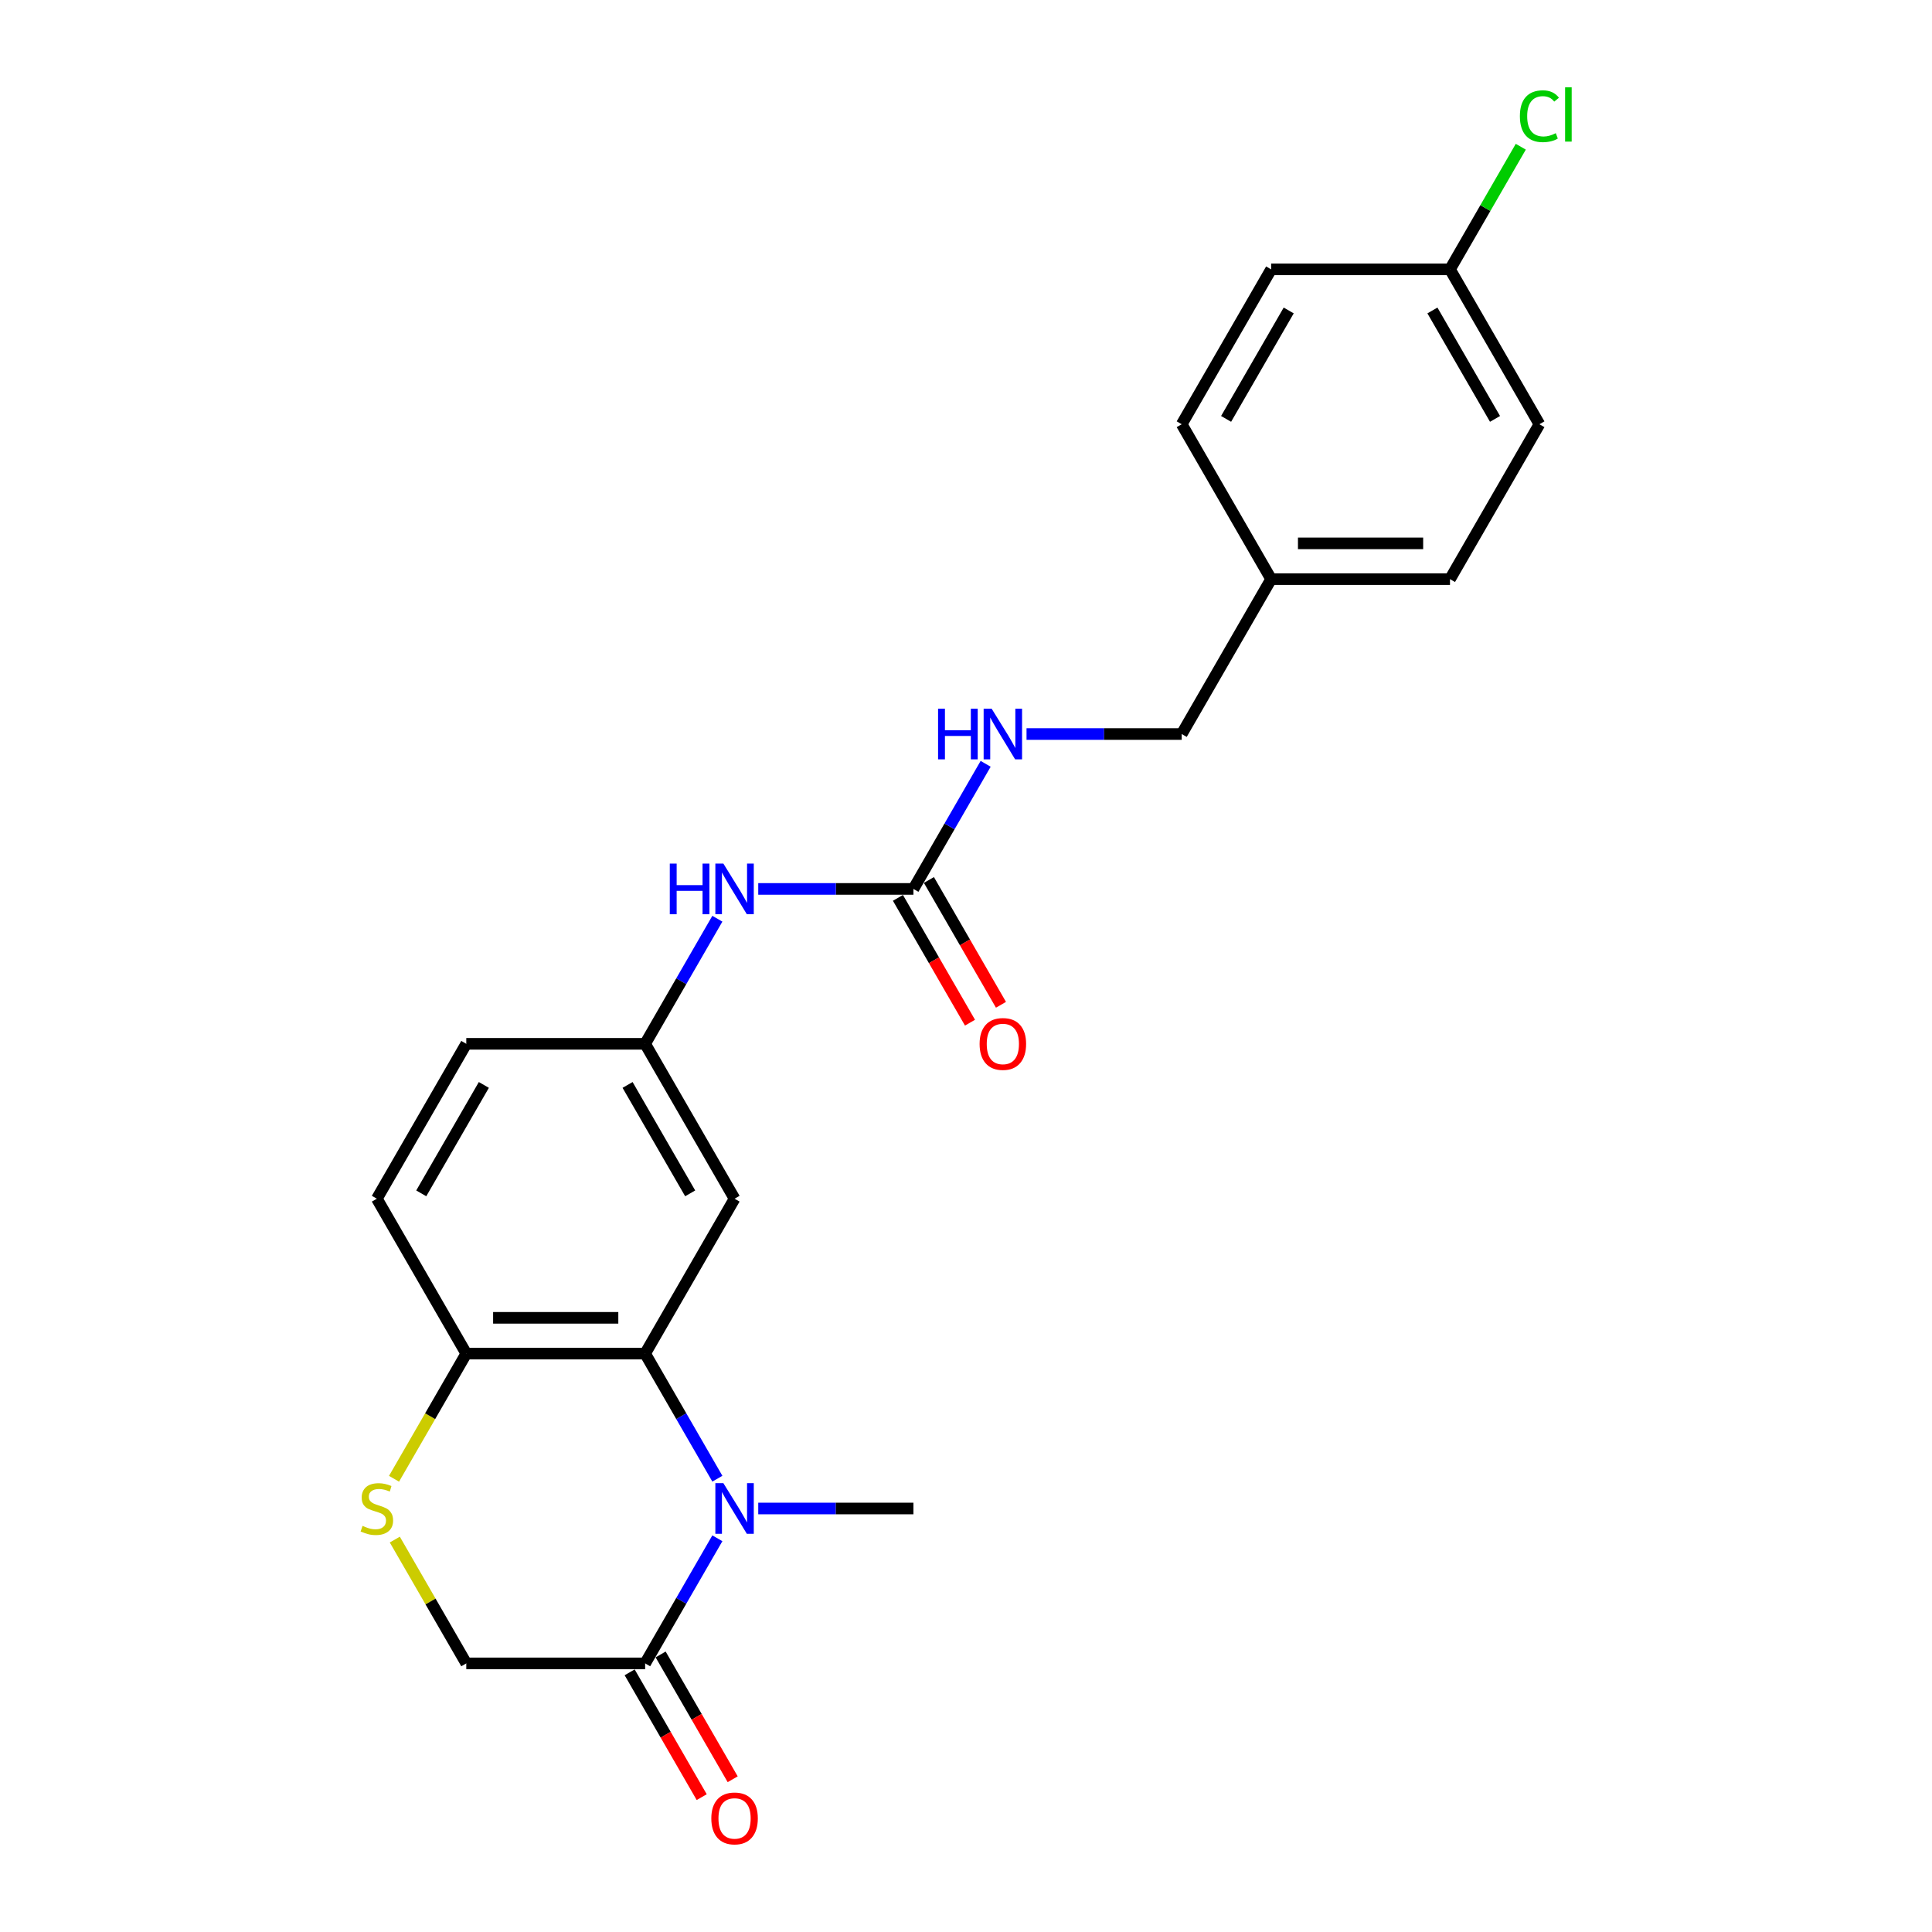<?xml version='1.0' encoding='iso-8859-1'?>
<svg version='1.1' baseProfile='full'
              xmlns='http://www.w3.org/2000/svg'
                      xmlns:rdkit='http://www.rdkit.org/xml'
                      xmlns:xlink='http://www.w3.org/1999/xlink'
                  xml:space='preserve'
width='1000px' height='1000px' viewBox='0 0 1000 1000'>
<!-- END OF HEADER -->
<rect style='opacity:1.0;fill:#FFFFFF;stroke:none' width='1000' height='1000' x='0' y='0'> </rect>
<path class='bond-0' d='M 371.307,765.371 L 352.616,732.996' style='fill:none;fill-rule:evenodd;stroke:#0000FF;stroke-width:6px;stroke-linecap:butt;stroke-linejoin:miter;stroke-opacity:1' />
<path class='bond-0' d='M 352.616,732.996 L 333.924,700.622' style='fill:none;fill-rule:evenodd;stroke:#000000;stroke-width:6px;stroke-linecap:butt;stroke-linejoin:miter;stroke-opacity:1' />
<path class='bond-1' d='M 371.307,796.217 L 352.616,828.592' style='fill:none;fill-rule:evenodd;stroke:#0000FF;stroke-width:6px;stroke-linecap:butt;stroke-linejoin:miter;stroke-opacity:1' />
<path class='bond-1' d='M 352.616,828.592 L 333.924,860.967' style='fill:none;fill-rule:evenodd;stroke:#000000;stroke-width:6px;stroke-linecap:butt;stroke-linejoin:miter;stroke-opacity:1' />
<path class='bond-13' d='M 392.469,780.794 L 432.628,780.794' style='fill:none;fill-rule:evenodd;stroke:#0000FF;stroke-width:6px;stroke-linecap:butt;stroke-linejoin:miter;stroke-opacity:1' />
<path class='bond-13' d='M 432.628,780.794 L 472.787,780.794' style='fill:none;fill-rule:evenodd;stroke:#000000;stroke-width:6px;stroke-linecap:butt;stroke-linejoin:miter;stroke-opacity:1' />
<path class='bond-4' d='M 333.924,700.622 L 241.349,700.622' style='fill:none;fill-rule:evenodd;stroke:#000000;stroke-width:6px;stroke-linecap:butt;stroke-linejoin:miter;stroke-opacity:1' />
<path class='bond-4' d='M 320.038,682.107 L 255.236,682.107' style='fill:none;fill-rule:evenodd;stroke:#000000;stroke-width:6px;stroke-linecap:butt;stroke-linejoin:miter;stroke-opacity:1' />
<path class='bond-5' d='M 333.924,700.622 L 380.212,620.449' style='fill:none;fill-rule:evenodd;stroke:#000000;stroke-width:6px;stroke-linecap:butt;stroke-linejoin:miter;stroke-opacity:1' />
<path class='bond-7' d='M 333.924,860.967 L 241.349,860.967' style='fill:none;fill-rule:evenodd;stroke:#000000;stroke-width:6px;stroke-linecap:butt;stroke-linejoin:miter;stroke-opacity:1' />
<path class='bond-10' d='M 325.907,865.595 L 344.556,897.896' style='fill:none;fill-rule:evenodd;stroke:#000000;stroke-width:6px;stroke-linecap:butt;stroke-linejoin:miter;stroke-opacity:1' />
<path class='bond-10' d='M 344.556,897.896 L 363.205,930.197' style='fill:none;fill-rule:evenodd;stroke:#FF0000;stroke-width:6px;stroke-linecap:butt;stroke-linejoin:miter;stroke-opacity:1' />
<path class='bond-10' d='M 341.942,856.338 L 360.59,888.638' style='fill:none;fill-rule:evenodd;stroke:#000000;stroke-width:6px;stroke-linecap:butt;stroke-linejoin:miter;stroke-opacity:1' />
<path class='bond-10' d='M 360.59,888.638 L 379.239,920.939' style='fill:none;fill-rule:evenodd;stroke:#FF0000;stroke-width:6px;stroke-linecap:butt;stroke-linejoin:miter;stroke-opacity:1' />
<path class='bond-2' d='M 204.351,796.884 L 222.85,828.925' style='fill:none;fill-rule:evenodd;stroke:#CCCC00;stroke-width:6px;stroke-linecap:butt;stroke-linejoin:miter;stroke-opacity:1' />
<path class='bond-2' d='M 222.85,828.925 L 241.349,860.967' style='fill:none;fill-rule:evenodd;stroke:#000000;stroke-width:6px;stroke-linecap:butt;stroke-linejoin:miter;stroke-opacity:1' />
<path class='bond-23' d='M 203.945,765.408 L 222.647,733.015' style='fill:none;fill-rule:evenodd;stroke:#CCCC00;stroke-width:6px;stroke-linecap:butt;stroke-linejoin:miter;stroke-opacity:1' />
<path class='bond-23' d='M 222.647,733.015 L 241.349,700.622' style='fill:none;fill-rule:evenodd;stroke:#000000;stroke-width:6px;stroke-linecap:butt;stroke-linejoin:miter;stroke-opacity:1' />
<path class='bond-3' d='M 472.787,460.105 L 432.628,460.105' style='fill:none;fill-rule:evenodd;stroke:#000000;stroke-width:6px;stroke-linecap:butt;stroke-linejoin:miter;stroke-opacity:1' />
<path class='bond-3' d='M 432.628,460.105 L 392.469,460.105' style='fill:none;fill-rule:evenodd;stroke:#0000FF;stroke-width:6px;stroke-linecap:butt;stroke-linejoin:miter;stroke-opacity:1' />
<path class='bond-8' d='M 472.787,460.105 L 491.479,427.73' style='fill:none;fill-rule:evenodd;stroke:#000000;stroke-width:6px;stroke-linecap:butt;stroke-linejoin:miter;stroke-opacity:1' />
<path class='bond-8' d='M 491.479,427.73 L 510.17,395.355' style='fill:none;fill-rule:evenodd;stroke:#0000FF;stroke-width:6px;stroke-linecap:butt;stroke-linejoin:miter;stroke-opacity:1' />
<path class='bond-11' d='M 464.77,464.733 L 483.419,497.034' style='fill:none;fill-rule:evenodd;stroke:#000000;stroke-width:6px;stroke-linecap:butt;stroke-linejoin:miter;stroke-opacity:1' />
<path class='bond-11' d='M 483.419,497.034 L 502.067,529.335' style='fill:none;fill-rule:evenodd;stroke:#FF0000;stroke-width:6px;stroke-linecap:butt;stroke-linejoin:miter;stroke-opacity:1' />
<path class='bond-11' d='M 480.804,455.476 L 499.453,487.776' style='fill:none;fill-rule:evenodd;stroke:#000000;stroke-width:6px;stroke-linecap:butt;stroke-linejoin:miter;stroke-opacity:1' />
<path class='bond-11' d='M 499.453,487.776 L 518.102,520.077' style='fill:none;fill-rule:evenodd;stroke:#FF0000;stroke-width:6px;stroke-linecap:butt;stroke-linejoin:miter;stroke-opacity:1' />
<path class='bond-12' d='M 241.349,700.622 L 195.062,620.449' style='fill:none;fill-rule:evenodd;stroke:#000000;stroke-width:6px;stroke-linecap:butt;stroke-linejoin:miter;stroke-opacity:1' />
<path class='bond-9' d='M 380.212,620.449 L 333.924,540.277' style='fill:none;fill-rule:evenodd;stroke:#000000;stroke-width:6px;stroke-linecap:butt;stroke-linejoin:miter;stroke-opacity:1' />
<path class='bond-9' d='M 357.234,617.681 L 324.833,561.56' style='fill:none;fill-rule:evenodd;stroke:#000000;stroke-width:6px;stroke-linecap:butt;stroke-linejoin:miter;stroke-opacity:1' />
<path class='bond-6' d='M 371.307,475.528 L 352.616,507.902' style='fill:none;fill-rule:evenodd;stroke:#0000FF;stroke-width:6px;stroke-linecap:butt;stroke-linejoin:miter;stroke-opacity:1' />
<path class='bond-6' d='M 352.616,507.902 L 333.924,540.277' style='fill:none;fill-rule:evenodd;stroke:#000000;stroke-width:6px;stroke-linecap:butt;stroke-linejoin:miter;stroke-opacity:1' />
<path class='bond-15' d='M 531.332,379.932 L 571.491,379.932' style='fill:none;fill-rule:evenodd;stroke:#0000FF;stroke-width:6px;stroke-linecap:butt;stroke-linejoin:miter;stroke-opacity:1' />
<path class='bond-15' d='M 571.491,379.932 L 611.65,379.932' style='fill:none;fill-rule:evenodd;stroke:#000000;stroke-width:6px;stroke-linecap:butt;stroke-linejoin:miter;stroke-opacity:1' />
<path class='bond-14' d='M 333.924,540.277 L 241.349,540.277' style='fill:none;fill-rule:evenodd;stroke:#000000;stroke-width:6px;stroke-linecap:butt;stroke-linejoin:miter;stroke-opacity:1' />
<path class='bond-24' d='M 195.062,620.449 L 241.349,540.277' style='fill:none;fill-rule:evenodd;stroke:#000000;stroke-width:6px;stroke-linecap:butt;stroke-linejoin:miter;stroke-opacity:1' />
<path class='bond-24' d='M 218.039,617.681 L 250.441,561.56' style='fill:none;fill-rule:evenodd;stroke:#000000;stroke-width:6px;stroke-linecap:butt;stroke-linejoin:miter;stroke-opacity:1' />
<path class='bond-17' d='M 611.65,379.932 L 657.937,299.76' style='fill:none;fill-rule:evenodd;stroke:#000000;stroke-width:6px;stroke-linecap:butt;stroke-linejoin:miter;stroke-opacity:1' />
<path class='bond-16' d='M 750.512,139.415 L 796.8,219.587' style='fill:none;fill-rule:evenodd;stroke:#000000;stroke-width:6px;stroke-linecap:butt;stroke-linejoin:miter;stroke-opacity:1' />
<path class='bond-16' d='M 741.421,160.698 L 773.822,216.819' style='fill:none;fill-rule:evenodd;stroke:#000000;stroke-width:6px;stroke-linecap:butt;stroke-linejoin:miter;stroke-opacity:1' />
<path class='bond-18' d='M 750.512,139.415 L 768.835,107.679' style='fill:none;fill-rule:evenodd;stroke:#000000;stroke-width:6px;stroke-linecap:butt;stroke-linejoin:miter;stroke-opacity:1' />
<path class='bond-18' d='M 768.835,107.679 L 787.158,75.943' style='fill:none;fill-rule:evenodd;stroke:#00CC00;stroke-width:6px;stroke-linecap:butt;stroke-linejoin:miter;stroke-opacity:1' />
<path class='bond-25' d='M 750.512,139.415 L 657.937,139.415' style='fill:none;fill-rule:evenodd;stroke:#000000;stroke-width:6px;stroke-linecap:butt;stroke-linejoin:miter;stroke-opacity:1' />
<path class='bond-21' d='M 657.937,299.76 L 611.65,219.587' style='fill:none;fill-rule:evenodd;stroke:#000000;stroke-width:6px;stroke-linecap:butt;stroke-linejoin:miter;stroke-opacity:1' />
<path class='bond-22' d='M 657.937,299.76 L 750.512,299.76' style='fill:none;fill-rule:evenodd;stroke:#000000;stroke-width:6px;stroke-linecap:butt;stroke-linejoin:miter;stroke-opacity:1' />
<path class='bond-22' d='M 671.824,281.245 L 736.626,281.245' style='fill:none;fill-rule:evenodd;stroke:#000000;stroke-width:6px;stroke-linecap:butt;stroke-linejoin:miter;stroke-opacity:1' />
<path class='bond-19' d='M 657.937,139.415 L 611.65,219.587' style='fill:none;fill-rule:evenodd;stroke:#000000;stroke-width:6px;stroke-linecap:butt;stroke-linejoin:miter;stroke-opacity:1' />
<path class='bond-19' d='M 667.029,160.698 L 634.627,216.819' style='fill:none;fill-rule:evenodd;stroke:#000000;stroke-width:6px;stroke-linecap:butt;stroke-linejoin:miter;stroke-opacity:1' />
<path class='bond-20' d='M 796.8,219.587 L 750.512,299.76' style='fill:none;fill-rule:evenodd;stroke:#000000;stroke-width:6px;stroke-linecap:butt;stroke-linejoin:miter;stroke-opacity:1' />
<path  class='atom-0' d='M 374.417 767.686
L 383.008 781.572
Q 383.859 782.942, 385.229 785.423
Q 386.6 787.904, 386.674 788.052
L 386.674 767.686
L 390.154 767.686
L 390.154 793.903
L 386.563 793.903
L 377.342 778.72
Q 376.268 776.943, 375.12 774.906
Q 374.009 772.87, 373.676 772.24
L 373.676 793.903
L 370.269 793.903
L 370.269 767.686
L 374.417 767.686
' fill='#0000FF'/>
<path  class='atom-3' d='M 187.656 789.792
Q 187.952 789.904, 189.174 790.422
Q 190.396 790.94, 191.729 791.274
Q 193.099 791.57, 194.432 791.57
Q 196.913 791.57, 198.357 790.385
Q 199.802 789.163, 199.802 787.052
Q 199.802 785.608, 199.061 784.719
Q 198.357 783.831, 197.246 783.349
Q 196.136 782.868, 194.284 782.312
Q 191.951 781.609, 190.544 780.942
Q 189.174 780.276, 188.174 778.869
Q 187.211 777.461, 187.211 775.092
Q 187.211 771.796, 189.433 769.759
Q 191.692 767.723, 196.136 767.723
Q 199.172 767.723, 202.616 769.167
L 201.764 772.018
Q 198.617 770.722, 196.247 770.722
Q 193.692 770.722, 192.284 771.796
Q 190.877 772.833, 190.914 774.647
Q 190.914 776.054, 191.618 776.906
Q 192.359 777.758, 193.395 778.239
Q 194.469 778.72, 196.247 779.276
Q 198.617 780.017, 200.024 780.757
Q 201.431 781.498, 202.431 783.016
Q 203.468 784.497, 203.468 787.052
Q 203.468 790.681, 201.024 792.644
Q 198.617 794.569, 194.58 794.569
Q 192.247 794.569, 190.47 794.051
Q 188.73 793.57, 186.656 792.718
L 187.656 789.792
' fill='#CCCC00'/>
<path  class='atom-7' d='M 346.681 446.996
L 350.236 446.996
L 350.236 458.142
L 363.641 458.142
L 363.641 446.996
L 367.196 446.996
L 367.196 473.213
L 363.641 473.213
L 363.641 461.104
L 350.236 461.104
L 350.236 473.213
L 346.681 473.213
L 346.681 446.996
' fill='#0000FF'/>
<path  class='atom-7' d='M 374.417 446.996
L 383.008 460.882
Q 383.859 462.252, 385.229 464.733
Q 386.6 467.214, 386.674 467.362
L 386.674 446.996
L 390.154 446.996
L 390.154 473.213
L 386.563 473.213
L 377.342 458.031
Q 376.268 456.253, 375.12 454.217
Q 374.009 452.18, 373.676 451.551
L 373.676 473.213
L 370.269 473.213
L 370.269 446.996
L 374.417 446.996
' fill='#0000FF'/>
<path  class='atom-9' d='M 485.544 366.824
L 489.099 366.824
L 489.099 377.97
L 502.504 377.97
L 502.504 366.824
L 506.059 366.824
L 506.059 393.041
L 502.504 393.041
L 502.504 380.932
L 489.099 380.932
L 489.099 393.041
L 485.544 393.041
L 485.544 366.824
' fill='#0000FF'/>
<path  class='atom-9' d='M 513.279 366.824
L 521.87 380.71
Q 522.722 382.08, 524.092 384.561
Q 525.462 387.042, 525.536 387.19
L 525.536 366.824
L 529.017 366.824
L 529.017 393.041
L 525.425 393.041
L 516.205 377.858
Q 515.131 376.081, 513.983 374.044
Q 512.872 372.008, 512.539 371.378
L 512.539 393.041
L 509.132 393.041
L 509.132 366.824
L 513.279 366.824
' fill='#0000FF'/>
<path  class='atom-11' d='M 368.177 941.213
Q 368.177 934.918, 371.288 931.4
Q 374.398 927.882, 380.212 927.882
Q 386.026 927.882, 389.136 931.4
Q 392.247 934.918, 392.247 941.213
Q 392.247 947.582, 389.099 951.211
Q 385.952 954.803, 380.212 954.803
Q 374.435 954.803, 371.288 951.211
Q 368.177 947.619, 368.177 941.213
M 380.212 951.841
Q 384.211 951.841, 386.359 949.174
Q 388.544 946.471, 388.544 941.213
Q 388.544 936.066, 386.359 933.474
Q 384.211 930.845, 380.212 930.845
Q 376.213 930.845, 374.028 933.437
Q 371.88 936.029, 371.88 941.213
Q 371.88 946.508, 374.028 949.174
Q 376.213 951.841, 380.212 951.841
' fill='#FF0000'/>
<path  class='atom-12' d='M 507.04 540.351
Q 507.04 534.056, 510.15 530.538
Q 513.261 527.02, 519.075 527.02
Q 524.888 527.02, 527.999 530.538
Q 531.109 534.056, 531.109 540.351
Q 531.109 546.72, 527.962 550.349
Q 524.814 553.941, 519.075 553.941
Q 513.298 553.941, 510.15 550.349
Q 507.04 546.757, 507.04 540.351
M 519.075 550.979
Q 523.074 550.979, 525.222 548.312
Q 527.406 545.609, 527.406 540.351
Q 527.406 535.204, 525.222 532.612
Q 523.074 529.983, 519.075 529.983
Q 515.075 529.983, 512.891 532.575
Q 510.743 535.167, 510.743 540.351
Q 510.743 545.646, 512.891 548.312
Q 515.075 550.979, 519.075 550.979
' fill='#FF0000'/>
<path  class='atom-19' d='M 786.691 60.15
Q 786.691 53.633, 789.727 50.226
Q 792.801 46.782, 798.614 46.782
Q 804.021 46.782, 806.909 50.596
L 804.465 52.596
Q 802.354 49.818, 798.614 49.818
Q 794.652 49.818, 792.541 52.485
Q 790.468 55.114, 790.468 60.15
Q 790.468 65.334, 792.616 68
Q 794.8 70.666, 799.022 70.666
Q 801.91 70.666, 805.28 68.926
L 806.317 71.703
Q 804.947 72.592, 802.873 73.11
Q 800.799 73.629, 798.503 73.629
Q 792.801 73.629, 789.727 70.148
Q 786.691 66.667, 786.691 60.15
' fill='#00CC00'/>
<path  class='atom-19' d='M 810.094 45.19
L 813.5 45.19
L 813.5 73.295
L 810.094 73.295
L 810.094 45.19
' fill='#00CC00'/>
</svg>
